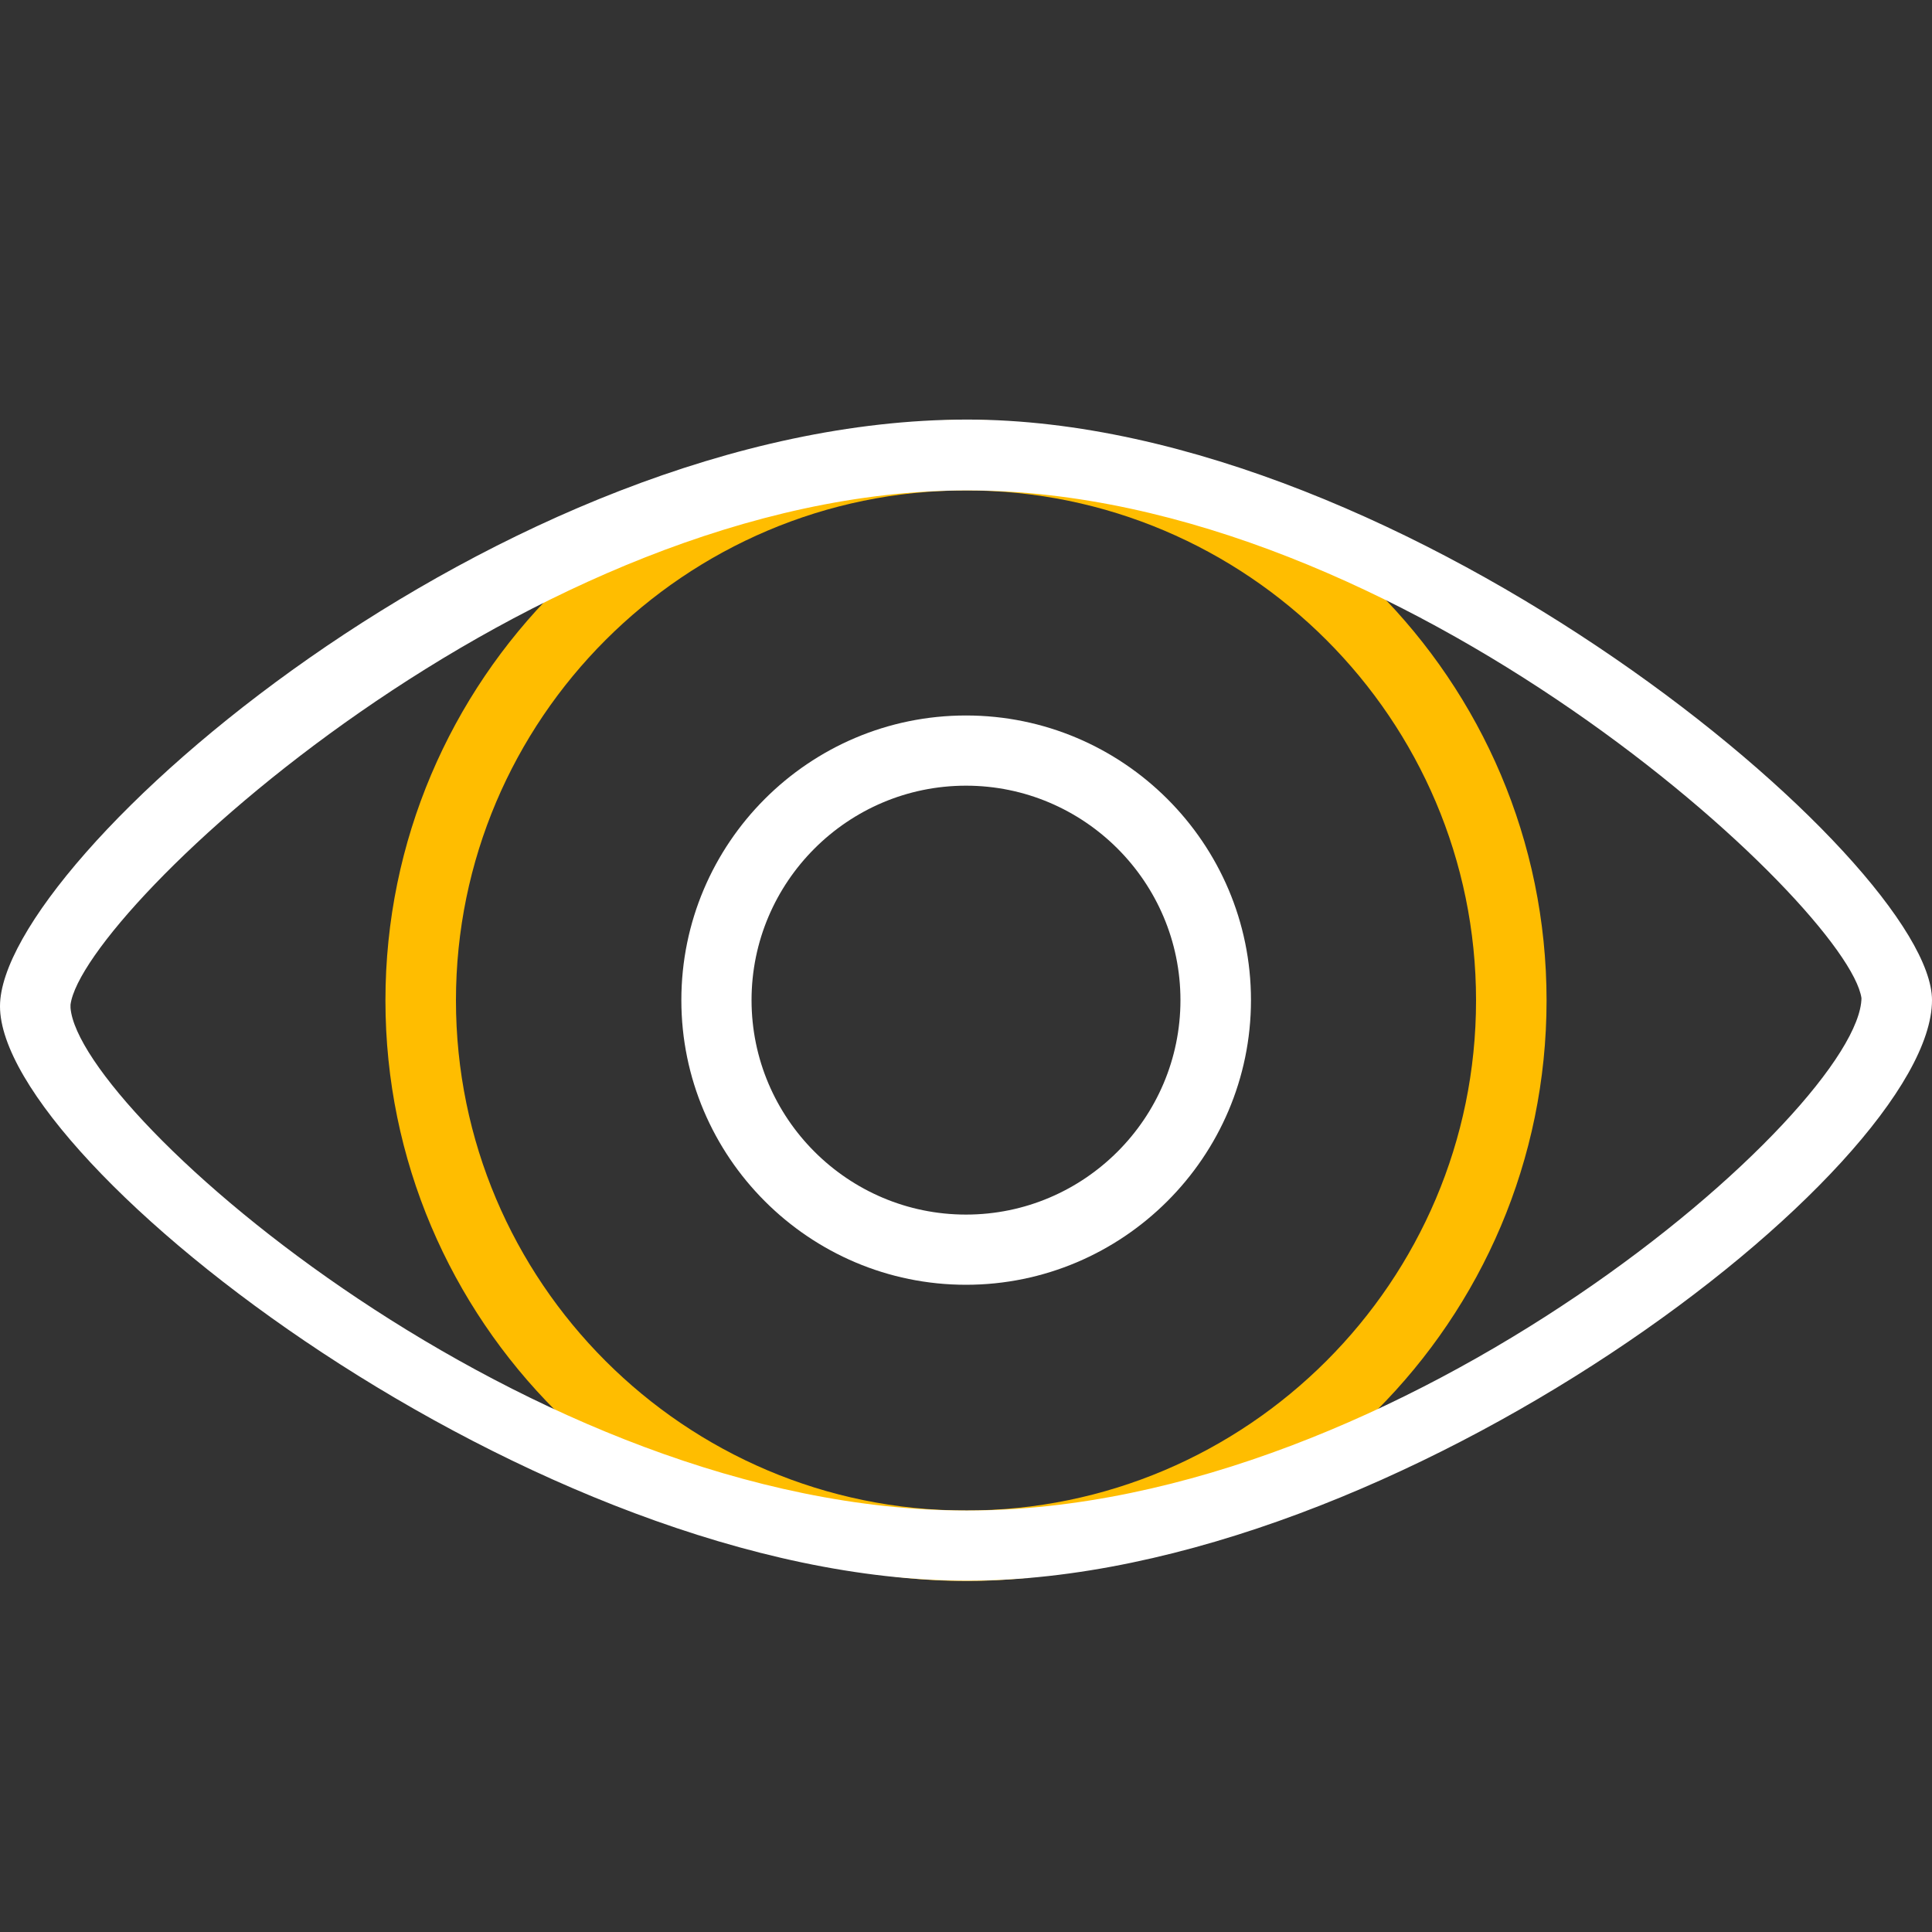 <?xml version="1.0" encoding="UTF-8"?>
<svg id="Calque_1" data-name="Calque 1" xmlns="http://www.w3.org/2000/svg" viewBox="0 0 60 60">
  <rect x="0" y="0" width="60" height="60" fill="#333333" stroke="none"/>
  <defs>
    <style>
      .cls-1 {
        fill: #ffbd00;
      }

      .cls-1, .cls-2 {
        stroke-width: 0px;
      }

      .cls-2 {
        fill: #fff;
      }
    </style>
  </defs>
  <path class="cls-1" d="m30,13.04c-9.94,0-18.03,8.09-18.03,18.03s8.09,18.03,18.03,18.03,18.03-8.09,18.03-18.03-8.09-18.03-18.03-18.03Zm0,33.87c-8.74,0-15.84-7.11-15.84-15.84s7.11-15.84,15.84-15.84,15.84,7.11,15.84,15.84-7.11,15.84-15.84,15.84Z"/>
  <path class="cls-2" d="m30,22.22c-4.88,0-8.84,3.97-8.84,8.84s3.97,8.84,8.84,8.84,8.85-3.97,8.85-8.84-3.97-8.84-8.85-8.84Zm0,15.5c-3.67,0-6.66-2.99-6.66-6.66s2.99-6.66,6.66-6.66,6.66,2.99,6.66,6.66-2.99,6.66-6.66,6.66Z"/>
  <path class="cls-2" d="m0,31.25C0,36.16,16.69,49.09,30.03,49.09s29.97-12.8,29.97-18.03c0-4.27-16.28-18.03-29.97-18.03C15.61,13.04,0,26.69,0,31.25Zm57.81-.26c-.04,3.43-14.24,15.92-27.78,15.92S2.46,34.6,2.19,31.3v-.05s0-.05,0-.05c.39-2.94,14.32-15.97,27.84-15.97s27.37,12.95,27.78,15.77Z"/>
</svg>
